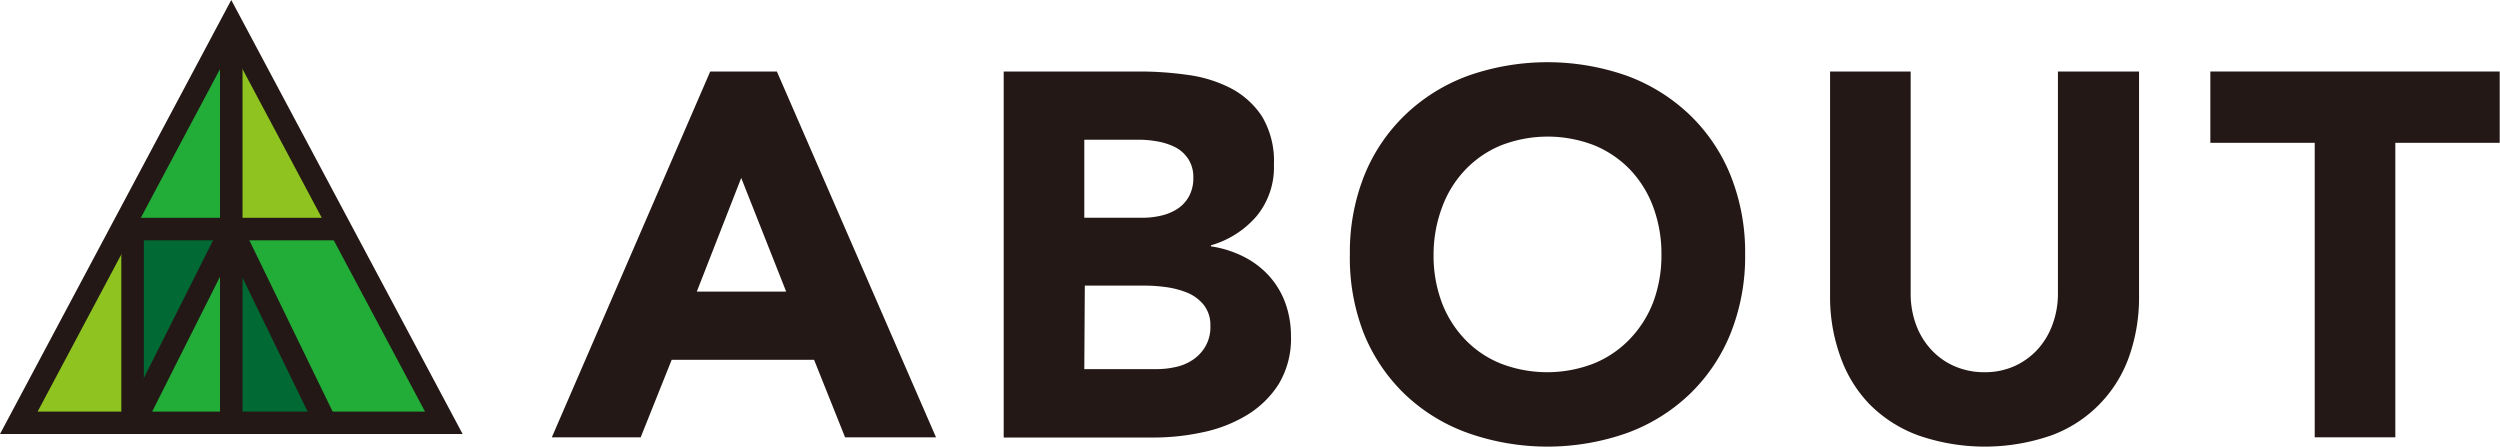 <svg xmlns="http://www.w3.org/2000/svg" width="241.93" height="43.22" viewBox="0 0 241.93 43.22">
  <defs>
    <style>
      .cls-1 {
        fill: #231815;
      }

      .cls-2 {
        fill: #22ac38;
      }

      .cls-3 {
        fill: #8fc31f;
      }

      .cls-4 {
        fill: #006934;
      }

      .cls-5 {
        fill: #fff;
      }
    </style>
  </defs>
  <title>title01</title>
  <g id="レイヤー_2" data-name="レイヤー 2">
    <g id="文字">
      <g>
        <path class="cls-1" d="M68.73,6.92h6.45l15.4,35.4h-8.8l-3-7.5H65l-3,7.5h-8.6Zm3,10.3-4.3,11h8.65Z"/>
        <path class="cls-1" d="M97.13,6.92h13.2a32.84,32.84,0,0,1,4.62.33,12.79,12.79,0,0,1,4.18,1.3,8.09,8.09,0,0,1,3,2.72,8.42,8.42,0,0,1,1.15,4.65,7.43,7.43,0,0,1-1.68,5,9.15,9.15,0,0,1-4.42,2.82v.1a10.31,10.31,0,0,1,3.17,1,8.38,8.38,0,0,1,2.45,1.85,8,8,0,0,1,1.58,2.62,9.39,9.39,0,0,1,.55,3.2,8.52,8.52,0,0,1-1.2,4.68,9.42,9.42,0,0,1-3.1,3,13.53,13.53,0,0,1-4.28,1.65,22.41,22.41,0,0,1-4.72.5H97.13Zm7.8,14.15h5.65a7.51,7.51,0,0,0,1.77-.2,4.92,4.92,0,0,0,1.58-.65,3.4,3.4,0,0,0,1.12-1.2,3.63,3.63,0,0,0,.43-1.8A3.22,3.22,0,0,0,115,15.4a3.39,3.39,0,0,0-1.22-1.13,6.18,6.18,0,0,0-1.7-.57,10,10,0,0,0-1.85-.18h-5.3Zm0,14.65h7a8.18,8.18,0,0,0,1.82-.2,4.64,4.64,0,0,0,1.68-.7,3.9,3.9,0,0,0,1.22-1.3,3.71,3.71,0,0,0,.48-2,3.11,3.11,0,0,0-.63-2,4,4,0,0,0-1.57-1.18,8.47,8.47,0,0,0-2.05-.55,15.35,15.35,0,0,0-2-.15h-5.9Z"/>
        <path class="cls-1" d="M130.63,24.62a20,20,0,0,1,1.42-7.7,16.91,16.91,0,0,1,4-5.87,17.46,17.46,0,0,1,6.05-3.73,23.16,23.16,0,0,1,15.3,0,17.55,17.55,0,0,1,6.05,3.73,16.89,16.89,0,0,1,4,5.87,20,20,0,0,1,1.43,7.7,20,20,0,0,1-1.43,7.7,16.93,16.93,0,0,1-4,5.88,17.38,17.38,0,0,1-6.05,3.72,23.16,23.16,0,0,1-15.3,0A17.29,17.29,0,0,1,136,38.2a17,17,0,0,1-4-5.88A20,20,0,0,1,130.63,24.62Zm8.1,0a12.91,12.91,0,0,0,.77,4.58,10.55,10.55,0,0,0,2.23,3.6,9.92,9.92,0,0,0,3.47,2.37,12.47,12.47,0,0,0,9.05,0,10.06,10.06,0,0,0,3.48-2.37A10.69,10.69,0,0,0,160,29.2a12.91,12.91,0,0,0,.78-4.58,13,13,0,0,0-.78-4.55,10.58,10.58,0,0,0-2.22-3.62,10.22,10.22,0,0,0-3.48-2.38,12.47,12.47,0,0,0-9.05,0,10.08,10.08,0,0,0-3.47,2.38,10.45,10.45,0,0,0-2.23,3.62A13,13,0,0,0,138.73,24.62Z"/>
        <path class="cls-1" d="M207,28.67a17.13,17.13,0,0,1-.95,5.8,12.56,12.56,0,0,1-7.5,7.65,19.61,19.61,0,0,1-12.95,0,12.89,12.89,0,0,1-4.68-3,12.68,12.68,0,0,1-2.82-4.6,16.89,16.89,0,0,1-1-5.8V6.92h7.8V28.37a8.61,8.61,0,0,0,.52,3.05,7.12,7.12,0,0,0,1.48,2.43,6.68,6.68,0,0,0,2.27,1.6,7.19,7.19,0,0,0,2.88.57,7,7,0,0,0,2.85-.57,6.9,6.9,0,0,0,2.25-1.6,7.25,7.25,0,0,0,1.47-2.43,8.61,8.61,0,0,0,.53-3.05V6.92H207Z"/>
        <path class="cls-1" d="M224,13.82h-10.1V6.92h28v6.9h-10.1v28.5H224Z"/>
      </g>
      <g>
        <polygon class="cls-2" points="42.62 40.75 22.05 2.15 1.49 40.75 42.62 40.75"/>
        <polygon class="cls-3" points="22.15 3.17 22.15 21.73 32.48 21.73 22.15 3.17"/>
        <polygon class="cls-2" points="22.01 3.17 22.01 21.73 11.67 21.73 22.01 3.17"/>
        <polygon class="cls-3" points="22.15 21.73 12.74 40.72 1.13 40.72 11.47 21.82 22.15 21.73"/>
        <polygon class="cls-2" points="21.67 21.73 31.07 40.72 42.69 40.72 32.35 21.82 21.67 21.73"/>
        <polygon class="cls-4" points="22.23 22.92 22.23 40.72 31.21 40.72 22.23 22.92"/>
        <polygon class="cls-2" points="21.81 22.92 21.81 40.72 12.82 40.72 21.81 22.92"/>
        <polygon class="cls-4" points="13.01 22.33 13.01 39.75 22.25 22.11 13.01 22.33"/>
        <path class="cls-1" d="M44.77,42H0L22.38,0ZM3.64,39.83H41.13L22.38,4.64Z"/>
        <rect class="cls-1" x="21.29" y="3.58" width="2.18" height="37.36"/>
        <rect class="cls-1" x="11.74" y="21.88" width="2.18" height="19.06"/>
        <path class="cls-1" d="M32.39,23.26H11.91a1.09,1.09,0,0,1,0-2.18H32.39a1.09,1.09,0,1,1,0,2.18Z"/>
        <g>
          <line class="cls-5" x1="22.38" y1="22.17" x2="12.8" y2="41.23"/>
          <rect class="cls-1" x="6.92" y="30.61" width="21.33" height="2.18" transform="translate(-18.63 33.18) rotate(-63.31)"/>
        </g>
        <g>
          <line class="cls-5" x1="22.38" y1="22.17" x2="31.66" y2="41.23"/>
          <rect class="cls-1" x="25.93" y="21.1" width="2.18" height="21.2" transform="translate(-11.14 15.01) rotate(-25.94)"/>
        </g>
      </g>
    </g>
  </g>
</svg>

